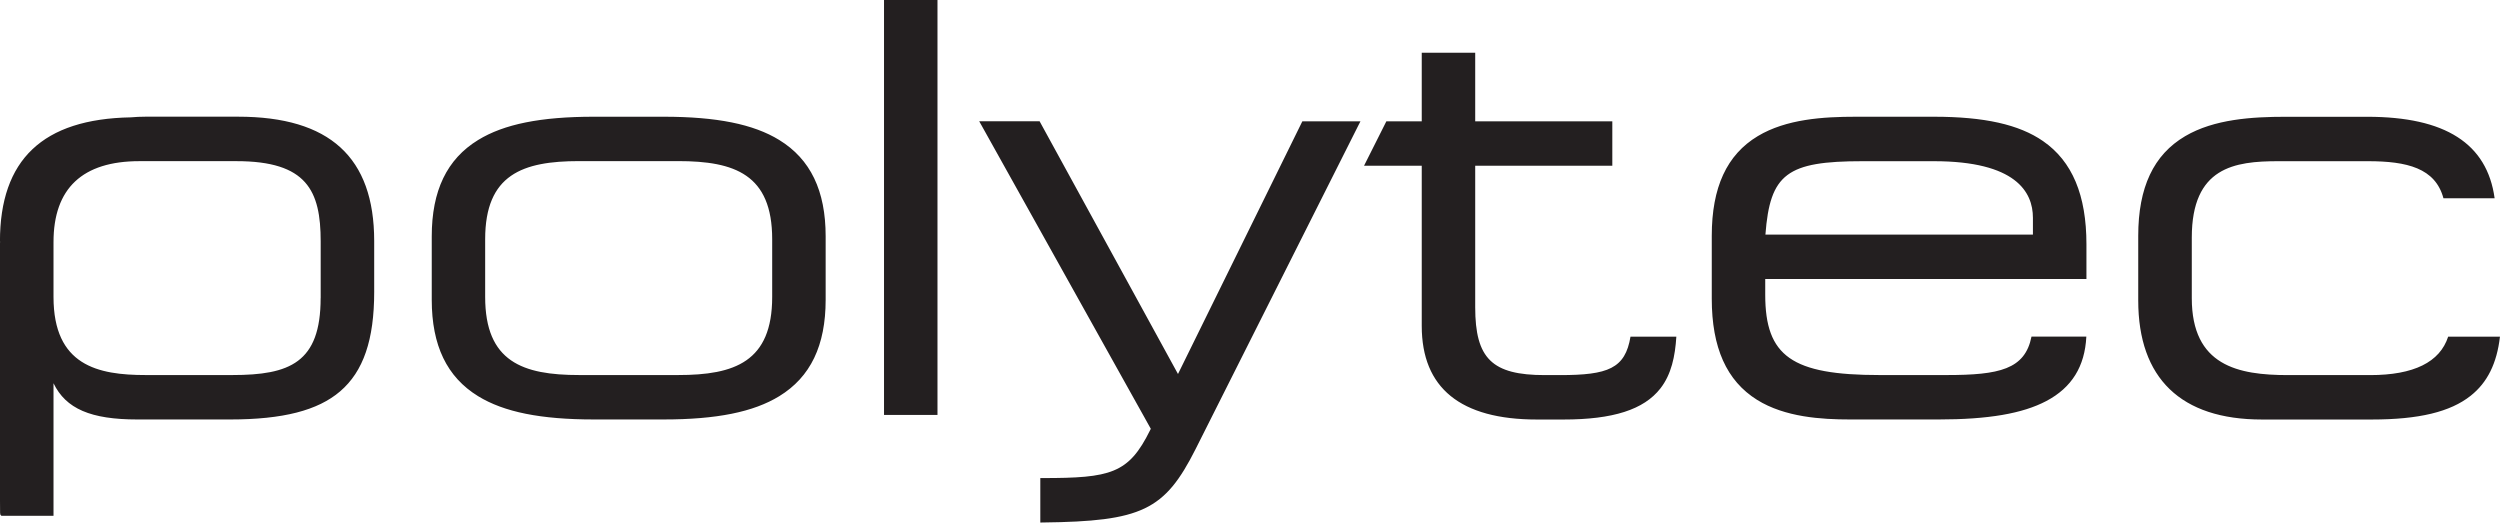 <svg version="1.1" id="Layer_1" xmlns="http://www.w3.org/2000/svg" x="0" y="0" viewBox="0 0 525.13 109.78" xml:space="preserve">
  <style>
    .st0{fill:#231F20}
  </style>
  <path class="st0" d="M273.57 25.47l-.14.28-25.99 52.81-28.93-52.83-.14-.26h-12.69l.42.74 32.12 57.57 1.14 2.04 1.13 2.02.14.26 1.1 1.97c-.05.11-.1.22-.16.32-4.5 9.11-8.29 10.03-22.55 10.03h-.5v9.34l.51-.01c20.81-.24 25.61-2.54 32.09-15.39L285.4 26.2l.37-.72h-12.2zM327.69 78.79h-3.21c-11.06 0-14.61-3.46-14.61-14.26V34.81h28.8v-9.33h-28.8v-14.4h-11.23v14.4h-7.43l-4.69 9.33h12.12v33.65c0 13.04 8.14 19.66 24.18 19.66h5.59c10.41 0 16.88-2.07 20.36-6.53 2.31-2.96 3.09-6.75 3.35-10.88h-9.63c-1.11 6.71-4.71 8.08-14.8 8.08zm186.55-8.07c-1.74 5.36-7.23 8.07-16.38 8.07H480.6c-10.49 0-20.21-1.96-20.21-16.16V49.9c0-14.8 8.98-16.04 18.18-16.04h18.8c8.25 0 14.17 1.45 15.88 7.78H524c-1.58-11.49-10.36-17.11-26.75-17.11h-17.14c-7.02 0-15.01.48-21.11 4.07-6.63 3.9-9.86 10.75-9.86 20.94v13.57c0 16.36 8.98 25.01 25.97 25.01h23.09c9.88 0 16.49-1.59 20.78-5 3.5-2.78 5.49-6.78 6.14-12.4h-10.88zm-85.09-41.08c-5.05-3.49-12.33-5.12-22.92-5.12h-16.42c-6.82 0-14.6.48-20.58 4.07-6.51 3.91-9.67 10.76-9.67 20.94v13.21c0 10.29 3.11 17.25 9.52 21.25 5.85 3.65 13.51 4.12 19.54 4.12h18.56c10.45 0 17.65-1.23 22.67-3.88 5.33-2.82 8.08-7.25 8.39-13.52h-11.52c-1.37 6.87-6.72 8.07-17.87 8.07H394.8c-18.4 0-24.01-3.94-24.01-16.87V58.6h67.47v-7.28c0-10.34-2.98-17.44-9.11-21.68zm-2.12 19.64h-56.2c.97-12.8 4.54-15.42 20.4-15.42h14.99c17.19 0 20.8 6.46 20.8 11.88v3.54zM50.01 24.51h-19.4c-1.08 0-2.12.05-3.14.14C8.99 24.99-.01 33.52-.01 50.72l.03-.01c-.03.27-.03.71-.03 1.54v2.04l.01.04V105.18c0 2.87 0 2.87.15 3.02l.15.15h10.94V80.5c2.59 5.37 7.85 7.61 17.59 7.61h19.52c11.06 0 18.4-1.88 23.1-5.91 4.88-4.18 7.15-10.82 7.15-20.89V50.6c-.01-17.56-9.36-26.09-28.59-26.09zm17.34 38.11c0 13.58-6.52 16.16-18.54 16.16h-18.2c-10.06 0-19.37-1.99-19.37-16.4V50.84c0-11.28 6.08-16.99 18.06-16.99h20.35c14.81 0 17.71 6.19 17.71 16.87v11.9zm96.34-33.21c-5.44-3.34-13.17-4.89-24.31-4.89h-14.64c-11.15 0-18.87 1.55-24.31 4.89-6.56 4.02-9.74 10.64-9.74 20.24v13.33c0 9.6 3.19 16.22 9.74 20.24 5.44 3.34 13.17 4.89 24.31 4.89h14.64c11.15 0 18.87-1.56 24.31-4.89 6.56-4.02 9.74-10.64 9.74-20.24V49.64c0-9.59-3.19-16.21-9.74-20.23zm-1.49 32.97c0 13.61-7.89 16.4-19.73 16.4h-20.83c-11.84 0-19.73-2.79-19.73-16.4V50.24c0-13.61 7.89-16.4 19.73-16.4h20.83c11.84 0 19.73 2.79 19.73 16.4v12.14zM185.69 0h11.23v87.16h-11.23z"/>
</svg>
